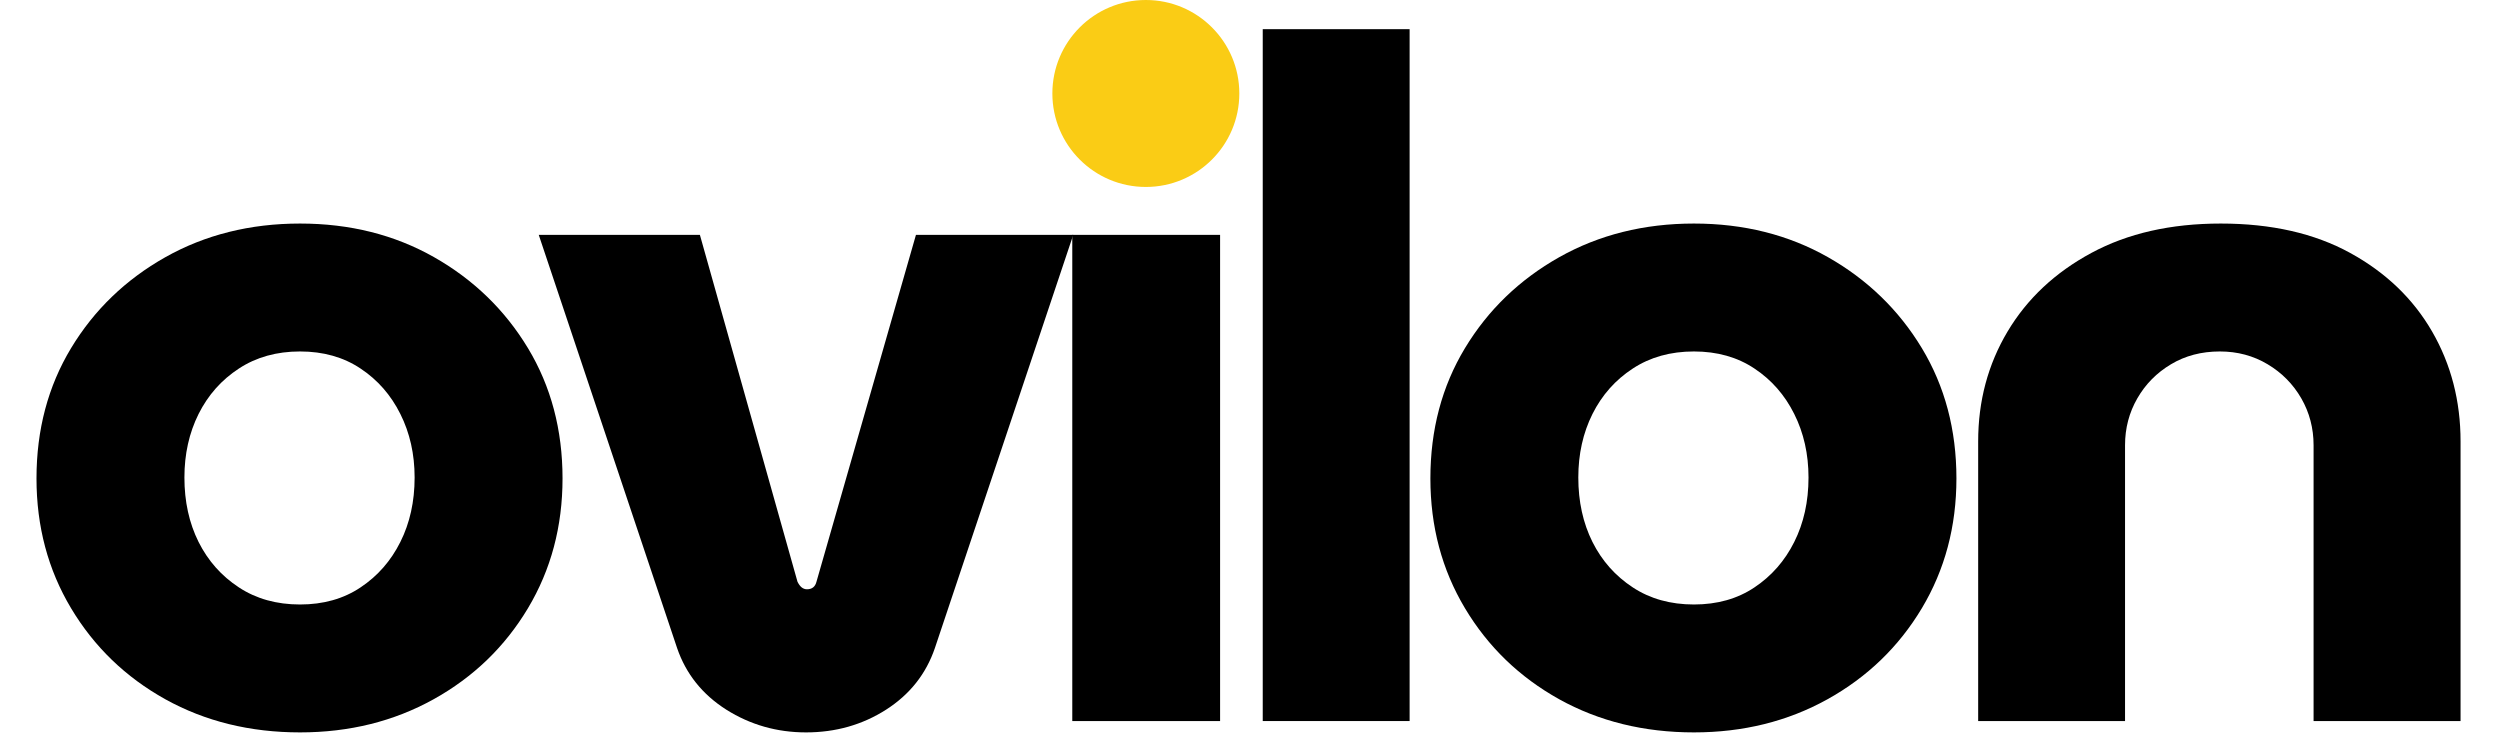<svg xmlns="http://www.w3.org/2000/svg" xmlns:xlink="http://www.w3.org/1999/xlink" width="500" zoomAndPan="magnify" viewBox="0 0 375 112.5" height="150" preserveAspectRatio="xMidYMid meet" version="1.2"><defs><clipPath id="1fa72caf3f"><path d="M 157.855 0 L 185.898 0 L 185.898 28.043 L 157.855 28.043 Z M 157.855 0 "/></clipPath><clipPath id="e878225f08"><path d="M 171.879 0 C 164.133 0 157.855 6.277 157.855 14.02 C 157.855 21.766 164.133 28.043 171.879 28.043 C 179.621 28.043 185.898 21.766 185.898 14.02 C 185.898 6.277 179.621 0 171.879 0 Z M 171.879 0 "/></clipPath></defs><g id="5f8474218b"><g style="fill:#000000;fill-opacity:1;"><g transform="translate(0.646, 108.157)"><path style="stroke:none" d="M 44.359 1.703 C 36.867 1.703 30.133 0.047 24.156 -3.266 C 18.188 -6.586 13.473 -11.141 10.016 -16.922 C 6.555 -22.703 4.828 -29.191 4.828 -36.391 C 4.828 -43.691 6.555 -50.207 10.016 -55.938 C 13.473 -61.664 18.188 -66.211 24.156 -69.578 C 30.133 -72.941 36.867 -74.625 44.359 -74.625 C 51.836 -74.625 58.539 -72.941 64.469 -69.578 C 70.395 -66.211 75.086 -61.664 78.547 -55.938 C 82.004 -50.207 83.734 -43.691 83.734 -36.391 C 83.734 -29.191 82.004 -22.703 78.547 -16.922 C 75.086 -11.141 70.367 -6.586 64.391 -3.266 C 58.422 0.047 51.742 1.703 44.359 1.703 Z M 44.359 -17.484 C 47.859 -17.484 50.883 -18.336 53.438 -20.047 C 56 -21.754 57.988 -24.023 59.406 -26.859 C 60.832 -29.703 61.547 -32.926 61.547 -36.531 C 61.547 -40.039 60.832 -43.219 59.406 -46.062 C 57.988 -48.906 56 -51.176 53.438 -52.875 C 50.883 -54.582 47.859 -55.438 44.359 -55.438 C 40.848 -55.438 37.789 -54.582 35.188 -52.875 C 32.582 -51.176 30.566 -48.906 29.141 -46.062 C 27.723 -43.219 27.016 -40.039 27.016 -36.531 C 27.016 -32.926 27.723 -29.703 29.141 -26.859 C 30.566 -24.023 32.582 -21.754 35.188 -20.047 C 37.789 -18.336 40.848 -17.484 44.359 -17.484 Z M 44.359 -17.484 "/></g></g><g style="fill:#000000;fill-opacity:1;"><g transform="translate(79.391, 108.157)"><path style="stroke:none" d="M 41.516 1.703 C 37.148 1.703 33.164 0.566 29.562 -1.703 C 25.969 -3.984 23.504 -7.066 22.172 -10.953 L 1.422 -72.922 L 25.594 -72.922 L 40.234 -20.891 C 40.422 -20.516 40.629 -20.234 40.859 -20.047 C 41.098 -19.859 41.363 -19.766 41.656 -19.766 C 42.031 -19.766 42.336 -19.859 42.578 -20.047 C 42.816 -20.234 42.984 -20.516 43.078 -20.891 L 58 -72.922 L 81.594 -72.922 L 60.844 -10.953 C 59.52 -7.066 57.078 -3.984 53.516 -1.703 C 49.961 0.566 45.961 1.703 41.516 1.703 Z M 41.516 1.703 "/></g></g><g style="fill:#000000;fill-opacity:1;"><g transform="translate(152.592, 108.157)"><path style="stroke:none" d="M 8.25 0 L 8.25 -72.922 L 30.422 -72.922 L 30.422 0 Z M 19.328 -81.172 C 15.816 -81.172 12.781 -82.453 10.219 -85.016 C 7.664 -87.578 6.391 -90.609 6.391 -94.109 C 6.391 -97.617 7.664 -100.676 10.219 -103.281 C 12.781 -105.883 15.816 -107.188 19.328 -107.188 C 22.836 -107.188 25.867 -105.883 28.422 -103.281 C 30.984 -100.676 32.266 -97.617 32.266 -94.109 C 32.266 -90.609 30.984 -87.578 28.422 -85.016 C 25.867 -82.453 22.836 -81.172 19.328 -81.172 Z M 19.328 -81.172 "/></g></g><g style="fill:#000000;fill-opacity:1;"><g transform="translate(181.161, 108.157)"><path style="stroke:none" d="M 8.25 0 L 8.25 -103.781 L 30.281 -103.781 L 30.281 0 Z M 8.25 0 "/></g></g><g style="fill:#000000;fill-opacity:1;"><g transform="translate(209.73, 108.157)"><path style="stroke:none" d="M 44.359 1.703 C 36.867 1.703 30.133 0.047 24.156 -3.266 C 18.188 -6.586 13.473 -11.141 10.016 -16.922 C 6.555 -22.703 4.828 -29.191 4.828 -36.391 C 4.828 -43.691 6.555 -50.207 10.016 -55.938 C 13.473 -61.664 18.188 -66.211 24.156 -69.578 C 30.133 -72.941 36.867 -74.625 44.359 -74.625 C 51.836 -74.625 58.539 -72.941 64.469 -69.578 C 70.395 -66.211 75.086 -61.664 78.547 -55.938 C 82.004 -50.207 83.734 -43.691 83.734 -36.391 C 83.734 -29.191 82.004 -22.703 78.547 -16.922 C 75.086 -11.141 70.367 -6.586 64.391 -3.266 C 58.422 0.047 51.742 1.703 44.359 1.703 Z M 44.359 -17.484 C 47.859 -17.484 50.883 -18.336 53.438 -20.047 C 56 -21.754 57.988 -24.023 59.406 -26.859 C 60.832 -29.703 61.547 -32.926 61.547 -36.531 C 61.547 -40.039 60.832 -43.219 59.406 -46.062 C 57.988 -48.906 56 -51.176 53.438 -52.875 C 50.883 -54.582 47.859 -55.438 44.359 -55.438 C 40.848 -55.438 37.789 -54.582 35.188 -52.875 C 32.582 -51.176 30.566 -48.906 29.141 -46.062 C 27.723 -43.219 27.016 -40.039 27.016 -36.531 C 27.016 -32.926 27.723 -29.703 29.141 -26.859 C 30.566 -24.023 32.582 -21.754 35.188 -20.047 C 37.789 -18.336 40.848 -17.484 44.359 -17.484 Z M 44.359 -17.484 "/></g></g><g style="fill:#000000;fill-opacity:1;"><g transform="translate(288.475, 108.157)"><path style="stroke:none" d="M 8.25 0 L 8.25 -41.938 C 8.25 -48 9.719 -53.492 12.656 -58.422 C 15.594 -63.348 19.785 -67.281 25.234 -70.219 C 30.68 -73.156 37.148 -74.625 44.641 -74.625 C 52.223 -74.625 58.691 -73.156 64.047 -70.219 C 69.398 -67.281 73.5 -63.348 76.344 -58.422 C 79.188 -53.492 80.609 -48 80.609 -41.938 L 80.609 0 L 58.562 0 L 58.562 -41.375 C 58.562 -43.926 57.945 -46.27 56.719 -48.406 C 55.488 -50.539 53.805 -52.242 51.672 -53.516 C 49.535 -54.797 47.145 -55.438 44.5 -55.438 C 41.75 -55.438 39.305 -54.797 37.172 -53.516 C 35.035 -52.242 33.352 -50.539 32.125 -48.406 C 30.895 -46.27 30.281 -43.926 30.281 -41.375 L 30.281 0 Z M 8.25 0 "/></g></g><g clip-rule="nonzero" clip-path="url(#1fa72caf3f)"><g clip-rule="nonzero" clip-path="url(#e878225f08)"><path style=" stroke:none;fill-rule:nonzero;fill:#facc15;fill-opacity:1;" d="M 157.855 0 L 185.898 0 L 185.898 28.043 L 157.855 28.043 Z M 157.855 0 "/></g></g></g></svg>